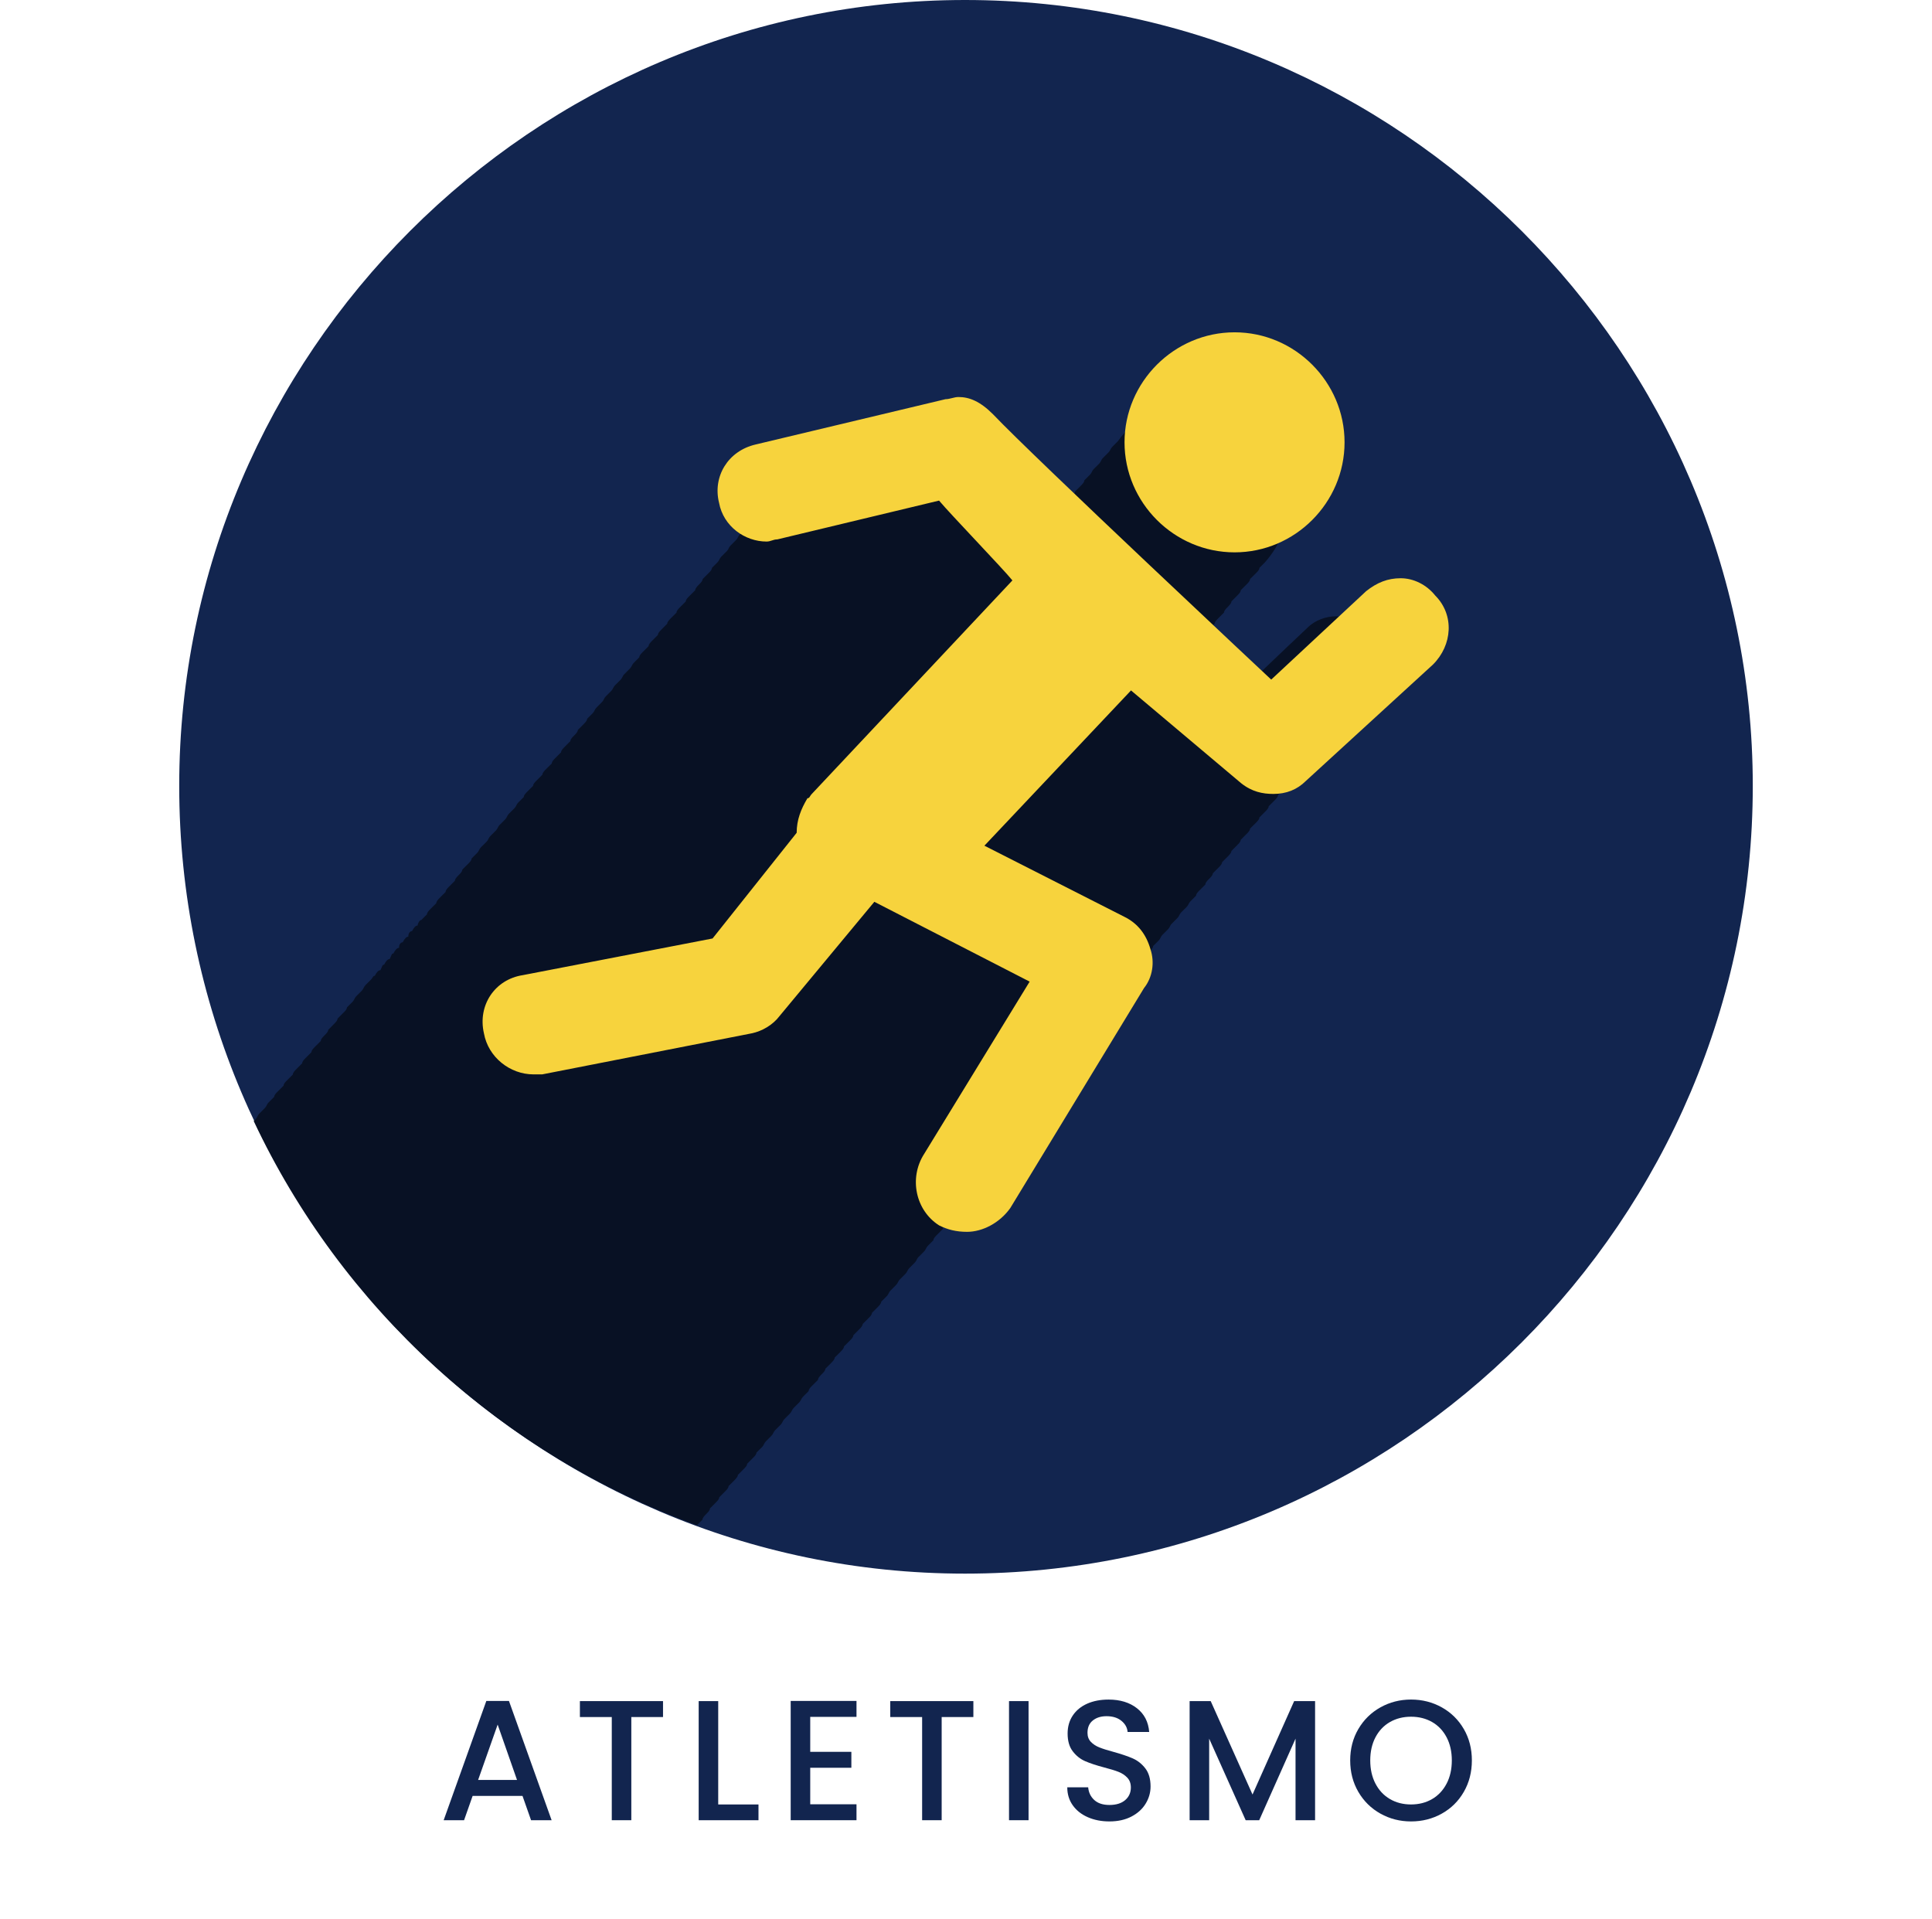 <?xml version="1.0" encoding="utf-8"?>
<!-- Generator: Adobe Illustrator 17.0.0, SVG Export Plug-In . SVG Version: 6.00 Build 0)  -->
<!DOCTYPE svg PUBLIC "-//W3C//DTD SVG 1.1//EN" "http://www.w3.org/Graphics/SVG/1.1/DTD/svg11.dtd">
<svg version="1.1" xmlns="http://www.w3.org/2000/svg" xmlns:xlink="http://www.w3.org/1999/xlink" x="0px" y="0px"
	 width="190.667px" height="189.333px" viewBox="0 0 190.667 189.333" enable-background="new 0 0 190.667 189.333"
	 xml:space="preserve">
<g id="_x31_2">
	<g>
		<path fill-rule="evenodd" clip-rule="evenodd" fill="#12254F" d="M95.236,155.288c42.825,0,77.744-34.916,77.744-77.734
			C172.98,34.917,138.061,0,95.236,0C52.603,0,17.687,34.917,17.687,77.553C17.687,120.372,52.603,155.288,95.236,155.288
			L95.236,155.288z"/>
		<path fill-rule="evenodd" clip-rule="evenodd" fill="#081124" d="M68.779,150.511L68.779,150.511
			c0.181-0.183,0.366-0.368,0.55-0.55c0-0.184,0.186-0.368,0.366-0.552c0.186-0.187,0.369-0.37,0.369-0.555
			c0.183-0.182,0.366-0.365,0.55-0.55c0.183-0.184,0.369-0.368,0.369-0.55c0.181-0.184,0.366-0.368,0.55-0.552
			c0.186-0.185,0.366-0.366,0.366-0.55c0.183-0.184,0.369-0.368,0.552-0.552c0.18-0.184,0.366-0.366,0.366-0.55
			c0.183-0.184,0.369-0.372,0.55-0.555c0.186-0.184,0.369-0.366,0.369-0.551c0.183-0.183,0.366-0.368,0.55-0.551
			c0.186-0.183,0.369-0.366,0.369-0.551c0.191-0.183,0.366-0.368,0.555-0.549c0.186-0.185,0.186-0.371,0.369-0.555
			c0.183-0.183,0.366-0.368,0.55-0.551c0.186-0.183,0.186-0.366,0.366-0.551c0.186-0.183,0.369-0.368,0.552-0.55
			c0.183-0.184,0.183-0.368,0.366-0.552c0.186-0.183,0.369-0.366,0.552-0.55c0.183-0.184,0.183-0.368,0.366-0.552
			c0.186-0.183,0.366-0.366,0.55-0.552c0.186-0.184,0.186-0.369,0.369-0.552c0.183-0.184,0.366-0.366,0.552-0.55
			c0-0.184,0.183-0.369,0.364-0.552c0.186-0.183,0.369-0.366,0.555-0.551c0-0.183,0.18-0.368,0.363-0.554
			c0.186-0.184,0.369-0.366,0.369-0.551c0.191-0.183,0.366-0.368,0.555-0.551c0.181-0.183,0.366-0.366,0.366-0.551
			c0.186-0.183,0.369-0.368,0.555-0.55c0.181-0.184,0.364-0.368,0.364-0.552c0.186-0.183,0.369-0.366,0.555-0.549
			c0.181-0.185,0.367-0.368,0.367-0.552c0.183-0.183,0.364-0.37,0.55-0.552c0.183-0.184,0.366-0.368,0.366-0.552
			c0.183-0.183,0.367-0.366,0.552-0.55c0.183-0.184,0.369-0.368,0.369-0.552c0.18-0.182,0.363-0.366,0.549-0.55
			c0.183-0.184,0.364-0.372,0.364-0.555c0.186-0.184,0.369-0.366,0.552-0.551c0.183-0.183,0.183-0.368,0.369-0.551
			c0.183-0.183,0.364-0.366,0.55-0.551c0.183-0.183,0.183-0.368,0.375-0.549c0.178-0.185,0.369-0.368,0.55-0.552
			c0.183-0.183,0.183-0.366,0.369-0.55c0.181-0.184,0.366-0.368,0.55-0.555c0.183-0.183,0.183-0.368,0.366-0.55
			c0.183-0.185,0.369-0.368,0.552-0.552c0.181-0.183,0.181-0.366,0.367-0.55c0.183-0.184,0.369-0.368,0.55-0.552
			c0-0.182,0.186-0.366,0.369-0.552c0.183-0.184,0.367-0.368,0.55-0.552c0-0.183,0.183-0.366,0.369-0.55
			c0.18-0.184,0.366-0.368,0.366-0.552c0.183-0.182,0.369-0.366,0.55-0.55c0.183-0.184,0.369-0.368,0.369-0.551
			c0.183-0.183,0.366-0.368,0.55-0.551c0.183-0.184,0.375-0.366,0.375-0.551c0.175-0.187,0.366-0.37,0.55-0.555
			c0.186-0.183,0.369-0.368,0.369-0.55c0.181-0.184,0.366-0.368,0.55-0.552c0.186-0.183,0.366-0.366,0.366-0.549
			c0.183-0.185,0.369-0.368,0.552-0.552c0.183-0.186,0.366-0.369,0.552-0.737l6.613-10.843c0.186,0,0.369-0.182,0.55-0.366
			c0.186-0.183,0.186-0.368,0.369-0.551c0.186-0.183,0.366-0.366,0.552-0.551c0-0.183,0.183-0.368,0.366-0.549
			c0.183-0.185,0.366-0.372,0.55-0.555c0-0.184,0.186-0.368,0.366-0.552c0.186-0.182,0.369-0.366,0.369-0.549
			c0.186-0.185,0.366-0.368,0.549-0.551c0.186-0.183,0.375-0.368,0.375-0.551c0.178-0.184,0.366-0.366,0.552-0.551
			c0.183-0.183,0.364-0.368,0.364-0.551c0.186-0.183,0.369-0.366,0.555-0.553c0.181-0.183,0.364-0.368,0.364-0.551
			c0.186-0.184,0.369-0.366,0.555-0.551c0.18-0.183,0.363-0.368,0.363-0.551c0.186-0.183,0.367-0.366,0.552-0.551
			c0.183-0.183,0.369-0.368,0.369-0.552c0.181-0.184,0.364-0.368,0.55-0.552c0.183-0.183,0.364-0.368,0.364-0.551
			c0.186-0.183,0.369-0.366,0.555-0.551c0.181-0.183,0.181-0.368,0.366-0.55c0.183-0.184,0.366-0.368,0.55-0.552
			c0.183-0.183,0.183-0.366,0.369-0.549c0.183-0.185,0.375-0.368,0.55-0.552c0.189-0.182,0.189-0.369,0.369-0.554
			c0.188-0.183,0.369-0.368,0.555-0.551c0.183-0.185,0.183-0.366,0.369-0.551c0.181-0.183,0.366-0.368,0.55-0.551
			c0-0.183,0.183-0.366,0.367-0.551c0.183-0.183,0.369-0.37,0.552-0.553c0-0.183,0.18-0.366,0.366-0.551
			c0.183-0.183,0.369-0.368,0.369-0.551c0.181-0.183,0.364-0.366,0.55-0.551c0.183-0.183,0.366-0.368,0.366-0.549
			c0.183-0.185,0.369-0.368,0.552-0.552c0.18-0.183,0.366-0.366,0.366-0.55c0.183-0.184,0.366-0.368,0.55-0.555
			c0.183-0.185,0.369-0.366,0.369-0.55c0.183-0.185,0.375-0.369,0.55-0.552c0.189-0.184,0.369-0.366,0.369-0.55
			c0.189-0.184,0.372-0.369,0.555-0.552c0.186-0.182,0.369-0.366,0.369-0.553c0.181-0.183,0.366-0.368,0.55-0.551
			c0.186-0.183,0.366-0.366,0.366-0.551c0.183-0.183,0.369-0.368,0.552-0.551c0.183-0.183,0.366-0.366,0.366-0.551
			c0.183-0.183,0.369-0.368,0.55-0.55c0.186-0.184,0.186-0.368,0.369-0.552c0.186-0.183,0.366-0.366,0.55-0.55
			c0.186-0.187,0.186-0.37,0.369-0.555c0.18-0.183,0.366-0.366,0.55-0.55c0.186-0.184,0.186-0.368,0.366-0.552
			c0.186-0.183,0.369-0.366,0.552-0.549c0.183-0.185,0.183-0.368,0.366-0.552c0.191-0.184,0.369-0.369,0.56-0.554
			c0-0.183,0.181-0.368,0.364-0.551c0.186-0.182,0.366-0.366,0.55-0.551c0-0.183,0.186-0.368,0.369-0.551
			c0.186-0.182,0.366-0.366,0.552-0.551c0-0.183,0.183-0.368,0.366-0.55c0.183-0.183,0.366-0.368,0.366-0.552
			c0.186-0.183,0.366-0.365,0.55-0.552c0.186-0.184,0.369-0.368,0.369-0.552c0.186-0.183,0.366-0.366,0.549-0.55
			c0.186-0.184,0.369-0.368,0.369-0.552c1.651-1.654,1.651-4.042,0.183-5.698c-0.916-0.917-2.02-1.47-3.119-1.47
			c-0.919,0-2.029,0.368-2.762,1.102c-2.756,2.575-5.326,5.148-8.084,7.535c0,0-1.84-1.653-4.412-4.042
			c0.188-0.183,0.369-0.368,0.555-0.551c0.183-0.185,0.183-0.366,0.369-0.551c0.181-0.183,0.366-0.368,0.55-0.551
			c0.183-0.183,0.183-0.366,0.367-0.551c0.183-0.183,0.369-0.37,0.552-0.553c0-0.183,0.18-0.368,0.366-0.551
			c0.183-0.184,0.369-0.368,0.55-0.551c0-0.183,0.183-0.368,0.369-0.551c0.183-0.184,0.366-0.368,0.55-0.551
			c0-0.183,0.186-0.371,0.369-0.554c0.18-0.184,0.366-0.366,0.366-0.551c0.183-0.183,0.366-0.368,0.55-0.551
			c0.183-0.185,0.369-0.366,0.369-0.551c0.183-0.183,0.375-0.368,0.55-0.551c0.189-0.184,0.369-0.366,0.369-0.551
			c0.189-0.183,0.372-0.368,0.555-0.551c0.186-0.183,0.369-0.366,0.369-0.553c0.181-0.183,0.366-0.368,0.55-0.55
			c1.468-1.654,2.39-3.86,2.39-6.247c0-5.147-4.232-9.374-9.372-9.374c-3.128,0-5.884,1.285-7.535,3.674
			c-0.186,0.184-0.366,0.369-0.55,0.552c-0.186,0.182-0.186,0.366-0.375,0.55c-0.178,0.184-0.366,0.369-0.552,0.552
			c-0.183,0.182-0.183,0.366-0.363,0.55c-0.186,0.184-0.369,0.369-0.555,0.551c-0.18,0.187-0.18,0.37-0.366,0.555
			c-0.183,0.183-0.367,0.366-0.55,0.55c0,0.185-0.183,0.368-0.366,0.552c-0.186,0.183-0.366,0.368-0.552,0.55
			c0,0.184-0.183,0.368-0.369,0.552c-0.18,0.186-0.364,0.369-0.55,0.552c0,0.184-0.183,0.368-0.366,0.552
			c-0.183,0.182-0.366,0.366-0.366,0.55c-0.186,0.184-0.366,0.368-0.552,0.552c-0.183,0.182-0.366,0.366-0.366,0.55
			c-0.186,0.184-0.366,0.184-0.552,0.368v0.184h-0.183c-2.575-2.388-4.596-4.594-5.698-5.512c-0.919-1.106-1.843-1.473-2.942-1.473
			c-0.369,0-0.735,0.184-1.104,0.184c-5.331,1.289-10.657,2.574-16.169,3.862c-1.102,0.183-1.843,0.917-2.392,1.653
			c-0.186,0.184-0.369,0.366-0.552,0.551c-0.183,0.183-0.183,0.368-0.366,0.551c-0.186,0.184-0.366,0.366-0.552,0.551
			c-0.183,0.183-0.183,0.368-0.369,0.555c-0.18,0.182-0.364,0.366-0.55,0.55c-0.183,0.184-0.183,0.368-0.364,0.551
			c-0.186,0.183-0.369,0.368-0.555,0.551c-0.181,0.185-0.181,0.368-0.366,0.552c-0.183,0.182-0.366,0.366-0.55,0.55
			c0,0.187-0.183,0.37-0.366,0.553c-0.186,0.183-0.366,0.368-0.552,0.551c0,0.184-0.183,0.366-0.369,0.551
			c-0.181,0.183-0.364,0.368-0.364,0.551c-0.186,0.184-0.375,0.366-0.552,0.551c-0.188,0.183-0.375,0.368-0.375,0.551
			c-0.183,0.185-0.366,0.366-0.549,0.551c-0.183,0.183-0.369,0.37-0.369,0.554c-0.183,0.183-0.364,0.366-0.55,0.551
			c-0.183,0.183-0.369,0.368-0.369,0.551c-0.181,0.183-0.364,0.366-0.55,0.551c-0.183,0.183-0.366,0.368-0.366,0.551
			c-0.183,0.183-0.369,0.37-0.552,0.553c-0.181,0.184-0.366,0.368-0.366,0.551c-0.183,0.183-0.364,0.368-0.55,0.551
			c-0.183,0.184-0.369,0.366-0.369,0.551c-0.183,0.183-0.366,0.368-0.55,0.551c-0.183,0.185-0.183,0.366-0.369,0.551
			c-0.181,0.183-0.366,0.368-0.55,0.551c-0.191,0.184-0.191,0.366-0.366,0.553c-0.189,0.183-0.375,0.368-0.558,0.551
			c-0.186,0.183-0.186,0.366-0.366,0.551c-0.183,0.183-0.369,0.368-0.552,0.551c-0.183,0.183-0.183,0.366-0.366,0.551
			c-0.183,0.183-0.366,0.368-0.55,0.555c-0.186,0.182-0.186,0.365-0.369,0.55c-0.186,0.184-0.366,0.368-0.55,0.55
			c0,0.184-0.186,0.368-0.369,0.552c-0.181,0.185-0.366,0.366-0.55,0.55c0,0.184-0.183,0.368-0.366,0.552
			c-0.186,0.184-0.369,0.366-0.369,0.55c-0.181,0.184-0.366,0.368-0.55,0.552c-0.186,0.184-0.369,0.369-0.369,0.553
			c-0.181,0.183-0.366,0.368-0.55,0.551c-0.191,0.183-0.366,0.366-0.366,0.551c-0.189,0.183-0.375,0.368-0.558,0.551
			c-0.183,0.183-0.367,0.366-0.367,0.551c-0.186,0.183-0.369,0.37-0.55,0.554c-0.186,0.183-0.369,0.366-0.369,0.551
			c-0.186,0.183-0.367,0.368-0.55,0.55c-0.186,0.185-0.369,0.368-0.369,0.552c-0.183,0.183-0.366,0.366-0.55,0.55
			c-0.186,0.184-0.186,0.368-0.366,0.552c-0.186,0.183-0.369,0.366-0.555,0.549c-0.181,0.185-0.181,0.368-0.364,0.555
			c-0.186,0.184-0.369,0.366-0.55,0.55c-0.186,0.184-0.186,0.369-0.369,0.552c-0.186,0.182-0.366,0.366-0.552,0.55
			c-0.183,0.184-0.183,0.369-0.366,0.552c-0.191,0.182-0.366,0.366-0.558,0.553c-0.183,0.183-0.183,0.368-0.369,0.551
			c-0.18,0.183-0.364,0.366-0.55,0.551c0,0.183-0.183,0.368-0.366,0.55c-0.183,0.184-0.366,0.368-0.552,0.552
			c0,0.183-0.181,0.366-0.366,0.549c-0.183,0.185-0.366,0.368-0.366,0.552c-0.183,0.183-0.366,0.366-0.552,0.55
			c-0.183,0.187-0.366,0.37-0.366,0.555c-0.183,0.183-0.366,0.366-0.552,0.55c-0.181,0.185-0.364,0.368-0.364,0.552
			c-0.186,0.182-0.369,0.366-0.552,0.55c-0.183,0.184-0.369,0.368-0.369,0.552c-0.183,0.187-0.364,0.369-0.55,0.553
			c-0.183,0-0.369,0.368-0.369,0.551c-0.189,0-0.364,0.183-0.555,0.551c-0.177,0-0.369,0.183-0.369,0.55
			c-0.181,0-0.364,0.184-0.55,0.552c-0.183,0-0.366,0.183-0.366,0.55c-0.183,0-0.369,0.184-0.552,0.552
			c-0.181,0-0.181,0.183-0.366,0.552c-0.183,0-0.369,0.185-0.55,0.552c-0.183,0-0.183,0.183-0.369,0.55
			c-0.183,0-0.366,0.184-0.55,0.552c-0.183,0-0.183,0.182-0.369,0.366c-0.181,0.183-0.366,0.368-0.55,0.551
			c-0.186,0.187-0.186,0.37-0.366,0.553c-0.183,0.183-0.369,0.368-0.552,0.551c-0.181,0.184-0.181,0.366-0.366,0.551
			c-0.183,0.183-0.369,0.368-0.55,0.551c0,0.183-0.186,0.366-0.375,0.551c-0.175,0.183-0.366,0.368-0.55,0.549
			c0,0.185-0.186,0.368-0.369,0.552c-0.186,0.183-0.366,0.37-0.55,0.555c0,0.182-0.186,0.366-0.369,0.549
			c-0.183,0.185-0.366,0.368-0.366,0.551c-0.183,0.183-0.366,0.368-0.55,0.551c-0.186,0.184-0.369,0.366-0.369,0.551
			c-0.181,0.183-0.366,0.37-0.55,0.553c-0.186,0.184-0.369,0.368-0.369,0.551c-0.183,0.183-0.366,0.368-0.55,0.551
			c-0.183,0.184-0.366,0.366-0.366,0.551c-0.183,0.183-0.369,0.368-0.55,0.551c-0.186,0.183-0.369,0.366-0.369,0.551
			c-0.186,0.183-0.369,0.368-0.55,0.551c-0.186,0.183-0.375,0.366-0.375,0.553c-0.178,0.185-0.367,0.368-0.552,0.552
			c-0.183,0.182-0.183,0.365-0.366,0.55s-0.366,0.368-0.55,0.55c-0.186,0.184-0.186,0.368-0.366,0.552l-0.186,0.184
			C33.681,129.011,49.48,143.529,68.779,150.511L68.779,150.511z"/>
		<path fill-rule="evenodd" clip-rule="evenodd" fill="#F7D33D" d="M51.592,96.229c-2.762,0.426-4.471,2.98-3.832,5.747
			c0.421,2.34,2.556,4.046,4.896,4.046c0.212,0,0.64,0,0.852,0l20.651-4.046c1.064-0.212,2.125-0.85,2.765-1.701l9.364-11.283
			l15.327,7.876l-10.428,17.029c-1.488,2.344-0.849,5.533,1.488,7.025c0.852,0.426,1.701,0.638,2.765,0.638l0,0
			c1.495,0,3.198-0.852,4.262-2.344l13.199-21.71c0.852-1.067,1.064-2.556,0.637-3.832c-0.421-1.49-1.273-2.557-2.559-3.194
			l-13.829-7.025l14.469-15.322l10.862,9.15c1.064,0.85,2.125,1.064,3.189,1.064c1.276,0,2.347-0.426,3.198-1.276l12.553-11.495
			c1.922-1.917,2.128-4.894,0.215-6.813c-0.852-1.064-2.131-1.701-3.404-1.701c-1.279,0-2.337,0.424-3.41,1.276l-9.367,8.726
			c0,0-23.415-21.923-27.456-26.184c-1.273-1.275-2.337-1.701-3.408-1.701c-0.427,0-0.852,0.214-1.279,0.214l-18.728,4.468
			c-2.771,0.641-4.259,3.194-3.623,5.749c0.428,2.34,2.559,3.832,4.687,3.832c0.424,0,0.637-0.212,1.064-0.212L92.674,49.4
			c1.064,1.276,6.391,6.81,7.239,7.876l0,0c-6.603,7.022-13.199,14.048-19.798,21.073c-0.209,0.212-0.209,0.424-0.428,0.424
			c-0.637,1.064-1.064,2.131-1.064,3.407l-8.3,10.431L51.592,96.229z M132.693,43.65c0-5.96-4.896-10.857-10.852-10.857
			c-5.963,0-10.862,4.897-10.862,10.857c0,5.962,4.899,10.857,10.862,10.857C127.797,54.508,132.693,49.612,132.693,43.65
			L132.693,43.65z"/>
	</g>
	<g>
		<g>
			<path fill="#12254F" d="M51.565,177.222h-4.921l-0.846,2.4h-2.013l4.211-11.771h2.232l4.211,11.771h-2.029L51.565,177.222z
				 M51.024,175.648l-1.911-5.462l-1.928,5.462H51.024z"/>
			<path fill="#12254F" d="M65.433,167.868v1.573h-3.129v10.181h-1.928v-10.181H57.23v-1.573H65.433z"/>
			<path fill="#12254F" d="M70.879,178.067h3.975v1.556h-5.902v-11.754h1.928V178.067z"/>
			<path fill="#12254F" d="M79.961,169.425v3.449h4.059v1.573h-4.059v3.603h4.566v1.572h-6.494v-11.771h6.494v1.573H79.961z"/>
			<path fill="#12254F" d="M96.061,167.868v1.573h-3.129v10.181h-1.928v-10.181h-3.146v-1.573H96.061z"/>
			<path fill="#12254F" d="M101.507,167.868v11.754h-1.928v-11.754H101.507z"/>
			<path fill="#12254F" d="M107.358,179.327c-0.632-0.277-1.128-0.668-1.488-1.176c-0.361-0.508-0.542-1.1-0.542-1.775h2.063
				c0.045,0.507,0.245,0.924,0.601,1.251s0.854,0.49,1.497,0.49c0.665,0,1.184-0.161,1.556-0.481
				c0.372-0.322,0.558-0.736,0.558-1.244c0-0.395-0.115-0.715-0.347-0.963c-0.23-0.248-0.519-0.439-0.862-0.575
				s-0.82-0.282-1.429-0.44c-0.767-0.203-1.39-0.408-1.869-0.617c-0.479-0.208-0.888-0.532-1.226-0.973
				c-0.339-0.439-0.508-1.025-0.508-1.758c0-0.677,0.169-1.27,0.508-1.776c0.338-0.507,0.812-0.896,1.42-1.167
				c0.609-0.271,1.313-0.406,2.114-0.406c1.139,0,2.072,0.285,2.799,0.854c0.728,0.569,1.131,1.351,1.21,2.343h-2.132
				c-0.033-0.429-0.236-0.795-0.608-1.1s-0.862-0.457-1.472-0.457c-0.553,0-1.003,0.142-1.353,0.424
				c-0.35,0.281-0.524,0.688-0.524,1.217c0,0.361,0.11,0.657,0.33,0.889c0.22,0.23,0.499,0.414,0.837,0.549
				c0.338,0.136,0.801,0.282,1.387,0.439c0.778,0.215,1.412,0.43,1.902,0.643c0.491,0.215,0.908,0.545,1.252,0.99
				s0.516,1.04,0.516,1.784c0,0.598-0.16,1.161-0.482,1.69c-0.321,0.531-0.789,0.956-1.403,1.277s-1.339,0.482-2.173,0.482
				C108.699,179.742,107.989,179.603,107.358,179.327z"/>
			<path fill="#12254F" d="M129.784,167.868v11.754h-1.929v-8.05l-3.585,8.05h-1.336l-3.603-8.05v8.05h-1.928v-11.754h2.08
				l4.127,9.218l4.109-9.218H129.784z"/>
			<path fill="#12254F" d="M136.234,178.972c-0.919-0.514-1.646-1.229-2.182-2.148c-0.535-0.918-0.803-1.953-0.803-3.104
				c0-1.149,0.268-2.182,0.803-3.094c0.536-0.914,1.263-1.627,2.182-2.141c0.919-0.512,1.926-0.77,3.02-0.77
				c1.104,0,2.116,0.258,3.035,0.77c0.919,0.514,1.644,1.227,2.174,2.141c0.529,0.912,0.795,1.944,0.795,3.094
				c0,1.15-0.266,2.186-0.795,3.104c-0.53,0.92-1.255,1.635-2.174,2.148c-0.919,0.513-1.931,0.77-3.035,0.77
				C138.16,179.742,137.153,179.485,136.234,178.972z M141.334,177.535c0.608-0.355,1.085-0.863,1.429-1.522
				s0.516-1.423,0.516-2.292c0-0.867-0.172-1.629-0.516-2.283c-0.344-0.653-0.82-1.155-1.429-1.505
				c-0.609-0.349-1.303-0.524-2.08-0.524c-0.778,0-1.472,0.176-2.08,0.524c-0.609,0.35-1.086,0.852-1.43,1.505
				c-0.344,0.654-0.516,1.416-0.516,2.283c0,0.869,0.172,1.633,0.516,2.292s0.82,1.167,1.43,1.522
				c0.608,0.355,1.302,0.532,2.08,0.532C140.031,178.067,140.724,177.89,141.334,177.535z"/>
		</g>
	</g>
</g>
<g id="Layer_1">
</g>
</svg>
